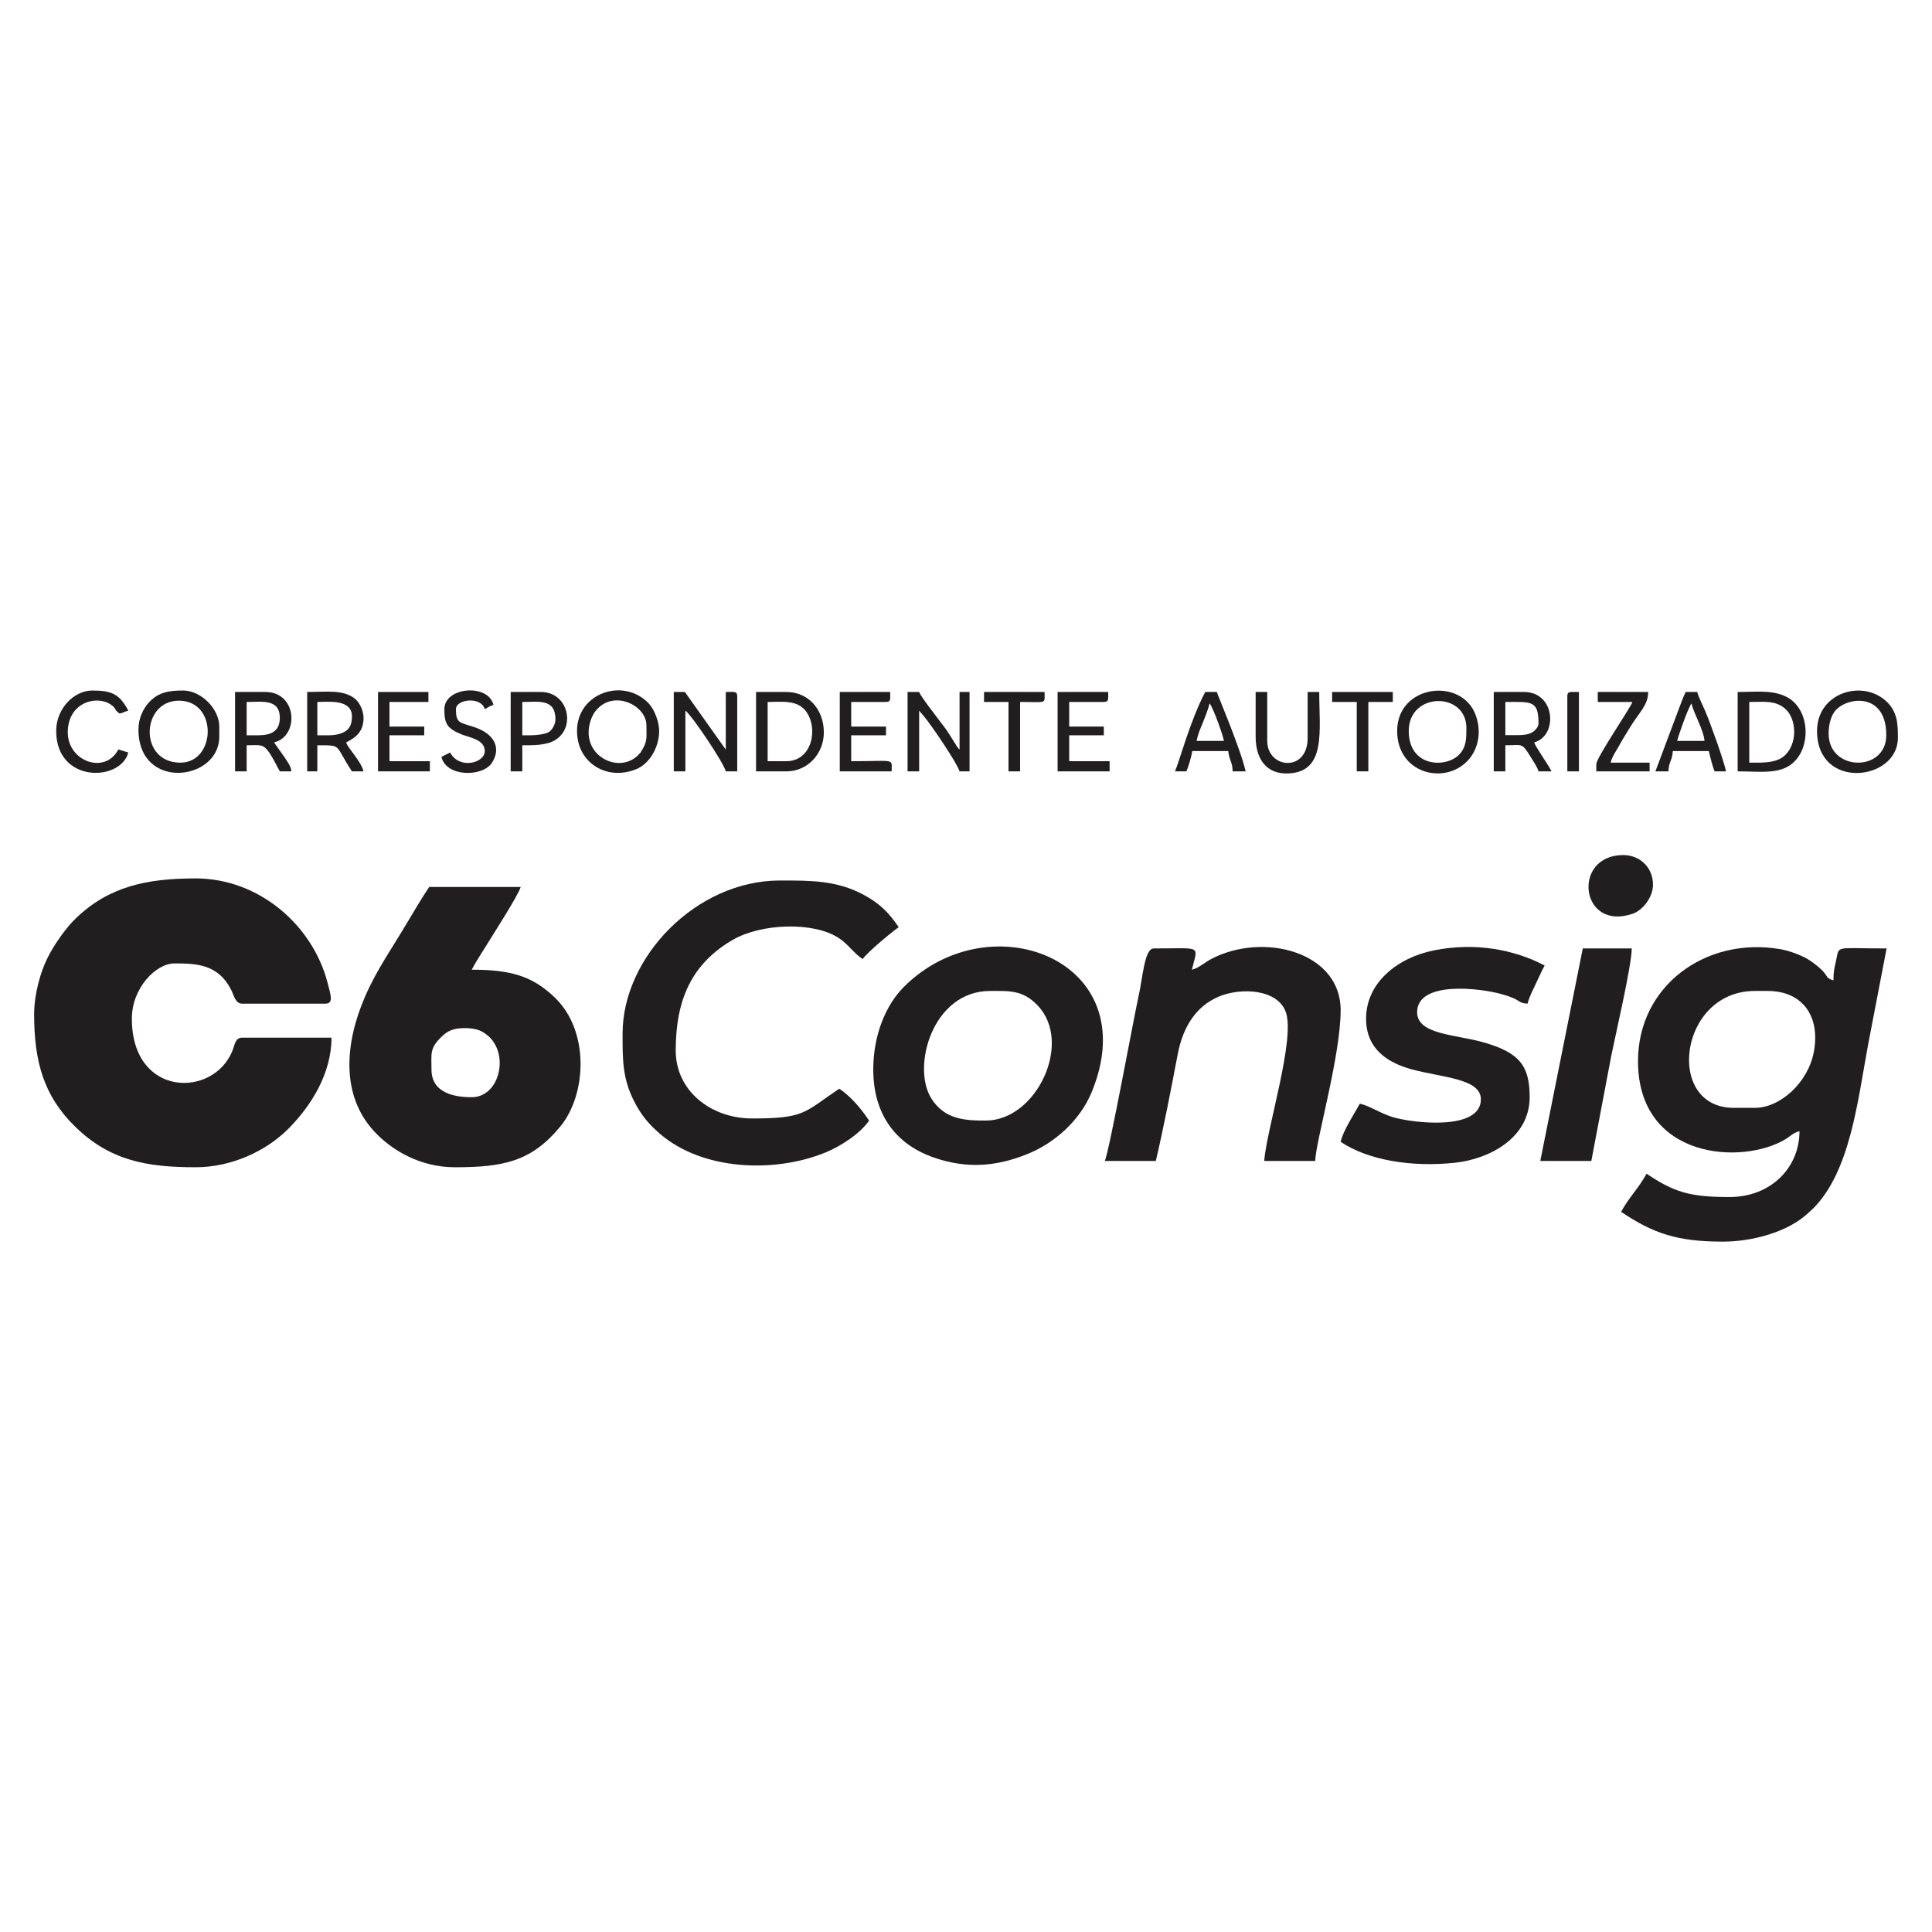<?xml version="1.0" encoding="UTF-8"?>
<!DOCTYPE svg PUBLIC "-//W3C//DTD SVG 1.1//EN" "http://www.w3.org/Graphics/SVG/1.1/DTD/svg11.dtd">
<!-- Creator: CorelDRAW 2018 (64 Bit Versão de avaliação) -->
<svg xmlns="http://www.w3.org/2000/svg" xml:space="preserve" width="120px" height="120px" version="1.1" style="shape-rendering:geometricPrecision; text-rendering:geometricPrecision; image-rendering:optimizeQuality; fill-rule:evenodd; clip-rule:evenodd"
viewBox="0 0 120 120"
 xmlns:xlink="http://www.w3.org/1999/xlink">
 <defs>
  <style type="text/css">
   <![CDATA[
    .fil0 {fill:#201E1E}
   ]]>
  </style>
 </defs>
 <g id="Camada_x0020_1">
  <g id="_2463780911424">
   <path class="fil0" d="M41.85 47.91l0.72 0 0 -3.77c0.38,0.26 2.38,3.23 2.51,3.77l0.71 0 0 -4.66c0,-0.34 -0.21,-0.27 -0.71,-0.27l0 3.58 -2.42 -3.41c-0.19,-0.19 0.17,-0.17 -0.81,-0.17l0 4.93z"/>
   <path class="fil0" d="M11.2 47.37c-2.6,0 -2.44,-3.85 -0.09,-3.85 2.44,0 2.31,3.85 0.09,3.85zm-2.6 -2.06c0,3.83 5.02,3.2 5.02,0.45l0 -0.63c0,-1.1 -1.13,-2.24 -2.24,-2.24 -0.81,0 -1.52,0.07 -2.13,0.74 -0.35,0.38 -0.65,0.98 -0.65,1.68z"/>
   <path class="fil0" d="M113.58 45.57c0,-0.54 0.13,-1.14 0.47,-1.49 0.79,-0.82 3.11,-1.04 3.11,1.58 0,2.32 -3.58,2.27 -3.58,-0.09zm-0.72 -0.17c0,3.72 5.02,3.1 5.02,0.44 0,-0.82 0,-1.63 -0.74,-2.3 -1.5,-1.36 -4.28,-0.5 -4.28,1.86z"/>
   <path class="fil0" d="M87.5 45.4c0,-2.43 3.58,-2.46 3.58,-0.18 0,0.62 0.01,1.19 -0.47,1.67 -0.84,0.83 -3.11,0.75 -3.11,-1.49zm-0.72 0c0,2.62 2.87,3.36 4.33,1.9 0.66,-0.66 0.95,-1.74 0.56,-2.85 -0.85,-2.42 -4.89,-1.94 -4.89,0.95z"/>
   <path class="fil0" d="M36.56 45.49c0,-0.53 0.21,-1.09 0.49,-1.4 1.11,-1.27 3.1,-0.26 3.1,0.95 0,0.76 0.09,0.99 -0.33,1.64 -0.2,0.31 0.14,-0.17 -0.08,0.11 -0.01,0.01 -0.03,0.03 -0.04,0.04l-0.09 0.1c-1.09,1.04 -3.05,0.21 -3.05,-1.44zm-0.72 -0.09c0,2.01 1.89,3.13 3.71,2.36 0.81,-0.35 1.36,-1.33 1.39,-2.28 0.02,-0.64 -0.3,-1.41 -0.63,-1.77 -1.56,-1.67 -4.47,-0.68 -4.47,1.69z"/>
   <path class="fil0" d="M109.18 47.37l-0.53 0 0 -3.77c0.91,0 1.63,-0.12 2.25,0.44 0.69,0.61 0.79,2.2 -0.12,2.95 -0.37,0.3 -0.95,0.38 -1.6,0.38zm-1.25 0.54c1.48,0 2.78,0.24 3.61,-0.7 0.98,-1.1 0.8,-3.35 -0.71,-3.99 -0.87,-0.37 -1.78,-0.24 -2.9,-0.24l0 4.93z"/>
   <path class="fil0" d="M56.37 47.91l0.72 0 0 -3.77c0.11,0.13 0.21,0.24 0.33,0.39 0.48,0.58 2.04,2.89 2.18,3.38l0.62 0 0 -4.93 -0.62 0 0 3.58c-0.07,-0.07 -0.09,-0.09 -0.16,-0.19l-0.45 -0.72c-0.21,-0.34 -0.4,-0.58 -0.64,-0.89 -0.17,-0.23 -1.2,-1.55 -1.26,-1.78l-0.72 0 0 4.93z"/>
   <path class="fil0" d="M48.84 47.28l-1.16 0 0 -3.68c0.85,0 1.84,-0.15 2.38,0.58 0.79,1.06 0.38,3.1 -1.22,3.1zm-1.88 0.63l1.88 0c1.34,0 2.33,-1.11 2.33,-2.42 0,-1.4 -0.94,-2.51 -2.33,-2.51l-1.88 0 0 4.93z"/>
   <path class="fil0" d="M16.04 45.67l-0.72 0 0 -2.07c0.93,0 2.06,-0.22 2.06,0.99 0,0.82 -0.53,1.08 -1.34,1.08zm-1.44 2.24l0.72 0 0 -1.62c1.15,0 1.08,-0.24 2.06,1.62l0.72 0c-0.03,-0.34 -0.31,-0.69 -0.48,-0.95 -0.22,-0.32 -0.4,-0.55 -0.6,-0.85 1.57,-0.36 1.46,-3.13 -0.53,-3.13l-1.89 0 0 4.93z"/>
   <path class="fil0" d="M94.31 45.66l-0.81 0 0 -2.06c1.63,0 2.06,-0.12 2.06,1.35 0,0.22 -0.26,0.47 -0.43,0.56 -0.22,0.11 -0.5,0.15 -0.82,0.15zm-1.53 2.25l0.72 0 0 -1.62c1.05,0 1.01,-0.19 1.55,0.69 0.16,0.26 0.44,0.66 0.51,0.93l0.81 0c-0.3,-0.57 -1,-1.52 -1.08,-1.8 1.48,-0.39 1.34,-3.13 -0.63,-3.13l-1.88 0 0 4.93z"/>
   <path class="fil0" d="M20.43 45.67l-0.72 0 0 -2.07c0.65,0 2.15,-0.2 2.15,0.9 0,0.43 -0.11,0.7 -0.36,0.89 -0.25,0.18 -0.65,0.28 -1.07,0.28zm-1.35 2.24l0.63 0 0 -1.62c1.59,0 1.04,-0.05 2.15,1.62l0.72 0c-0.18,-0.68 -0.98,-1.43 -1.08,-1.8 0.51,-0.26 1.08,-0.6 1.08,-1.52 0,-0.45 -0.25,-0.96 -0.52,-1.18 -0.73,-0.6 -1.8,-0.43 -2.98,-0.43l0 4.93z"/>
   <path class="fil0" d="M77.99 45.75c0,1.42 0.69,2.35 2.04,2.29 2.36,-0.11 1.91,-2.64 1.91,-5.06l-0.72 0 0 2.86c0,2.16 -2.51,1.91 -2.51,0.18l0 -3.04 -0.72 0 0 2.77z"/>
   <path class="fil0" d="M75.13 43.69c0.24,0.29 0.87,2.09 0.89,2.33l-1.7 0c0.11,-0.48 0.21,-0.7 0.39,-1.13 0.15,-0.39 0.33,-0.82 0.42,-1.2zm-2.15 4.22l0.71 0c0.1,-0.21 0.34,-0.99 0.36,-1.26l2.24 0c0.05,0.57 0.27,0.67 0.27,1.26l0.81 0c-0.35,-1.5 -1.75,-4.75 -1.79,-4.93l-0.72 0c-0.93,1.75 -1.63,4.39 -1.88,4.93z"/>
   <path class="fil0" d="M52.16 47.91l3.22 0c0,-0.83 0.28,-0.63 -2.51,-0.63l0 -1.61 2.16 0 0 -0.54 -2.16 0 0 -1.53 2.16 0c0.32,0 0.26,-0.19 0.26,-0.62l-3.13 0 0 4.93z"/>
   <polygon class="fil0" points="23.48,47.91 26.7,47.91 26.7,47.28 24.19,47.28 24.19,45.67 26.35,45.67 26.35,45.13 24.19,45.13 24.19,43.6 26.61,43.6 26.61,42.98 23.48,42.98 "/>
   <path class="fil0" d="M65.69 47.91l3.23 0 0 -0.63 -2.51 0 0 -1.61 2.15 0 0 -0.54 -2.15 0 0 -1.53 2.15 0c0.33,0 0.27,-0.19 0.27,-0.62l-3.14 0 0 4.93z"/>
   <path class="fil0" d="M32.98 45.67l-0.54 0 0 -2.07c0.99,0 2.06,-0.23 2.06,1.08 0,0.33 -0.22,0.69 -0.45,0.81 -0.2,0.11 -0.73,0.18 -1.07,0.18zm-1.26 2.24l0.72 0 0 -1.62c0.68,0 1.48,0.01 2.02,-0.31 1.33,-0.78 0.85,-3 -0.86,-3l-1.88 0 0 4.93z"/>
   <path class="fil0" d="M105.06 43.69c0.16,0.68 0.75,1.62 0.81,2.33l-1.7 0c0.07,-0.3 0.65,-1.98 0.89,-2.33zm-2.24 4.22l0.81 0c0.01,-0.58 0.25,-0.69 0.27,-1.26l2.24 0c0.07,0.31 0.24,1.01 0.36,1.26l0.71 0c-0.18,-0.78 -0.95,-2.93 -1.29,-3.73 -0.15,-0.36 -0.42,-0.87 -0.5,-1.2l-0.72 0c-0.1,0.2 -0.14,0.32 -0.24,0.56l-1.64 4.37z"/>
   <path class="fil0" d="M3.49 45.4c0,3.26 4,3.16 4.48,1.34l-0.62 -0.19c-0.82,1.58 -3.14,0.75 -3.14,-1.06 0,-1.83 1.73,-2.33 2.64,-1.75 0.39,0.25 0.22,0.34 0.58,0.58 0.28,-0.06 0.26,-0.11 0.54,-0.18 -0.55,-1.04 -1.04,-1.25 -2.24,-1.25 -1.13,0 -2.24,1.12 -2.24,2.51z"/>
   <path class="fil0" d="M27.6 44.05c0,0.94 0.19,1.21 1.11,1.58 0.47,0.18 1.4,0.31 1.4,1.02 0,0.75 -1.59,1.16 -2.15,0.09l-0.54 0.27c0.29,1.27 2.57,1.26 3.14,0.36 0.59,-0.92 0.14,-1.8 -1.11,-2.21 -0.91,-0.3 -1.13,-0.23 -1.13,-1.11 0,-0.63 1.57,-0.81 1.79,0 0.21,-0.11 0.3,-0.2 0.54,-0.27 -0.32,-1.34 -3.05,-1.12 -3.05,0.27z"/>
   <path class="fil0" d="M99.24 43.6l2.15 0c-0.09,0.33 -2.24,3.46 -2.24,3.86l0 0.45 3.31 0 0 -0.54 -2.42 0c0.1,-0.42 0.36,-0.74 0.54,-1.08 0.19,-0.35 0.38,-0.65 0.6,-1.01 0.61,-1.03 1.19,-1.45 1.19,-2.3l-3.13 0 0 0.62z"/>
   <path class="fil0" d="M2.12 63c0,2.96 0.61,5.08 2.54,6.97 2.18,2.14 4.5,2.53 7.49,2.53 2.2,0 4.36,-0.98 5.77,-2.4 1.4,-1.41 2.67,-3.42 2.67,-5.65l-5.54 0c-0.45,0 -0.46,0.44 -0.62,0.83 -1.19,2.93 -6.24,2.89 -6.24,-2.01 0,-1.91 1.5,-3.43 2.64,-3.43 1.36,0 2.75,0.03 3.56,1.71 0.16,0.33 0.24,0.79 0.66,0.79l5.15 0c0.55,0 0.33,-0.56 0.14,-1.32 -0.92,-3.53 -4.23,-6.46 -8.19,-6.46 -3.01,0 -5.37,0.49 -7.43,2.47 -0.62,0.59 -1.37,1.66 -1.76,2.45 -0.44,0.87 -0.84,2.27 -0.84,3.52z"/>
   <path class="fil0" d="M26.8 66.43c0,-1.03 -0.14,-1.35 0.75,-2.15 0.39,-0.36 0.91,-0.44 1.46,-0.42 0.65,0.03 0.94,0.17 1.32,0.49 1.32,1.16 0.69,3.8 -1.03,3.8 -1.06,0 -2.5,-0.25 -2.5,-1.72zm1.45 6.07c3.01,0 4.76,-0.35 6.56,-2.54 1.64,-2.01 1.81,-5.94 -0.36,-8.01 -1.37,-1.31 -2.69,-1.72 -5.15,-1.72 0.27,-0.5 0.43,-0.75 0.74,-1.24 0.39,-0.64 2.19,-3.43 2.3,-3.9l-5.68 0c-0.47,0.7 -0.9,1.43 -1.36,2.2 -0.92,1.56 -1.91,2.95 -2.63,4.62 -1.26,2.91 -1.5,6.11 0.56,8.35 1.06,1.15 2.83,2.24 5.02,2.24z"/>
   <path class="fil0" d="M109 68.81l-1.32 0c-4.28,0 -3.42,-7.26 1.32,-7.26l0.79 0c2.22,0 3.28,1.63 2.87,3.79 -0.35,1.88 -2.07,3.47 -3.66,3.47zm-7.26 -2.9c0,6.11 6.5,6.48 9.19,4.83 0.34,-0.22 0.44,-0.37 0.84,-0.48 0,2.25 -1.76,4.09 -4.35,4.09 -2.49,0 -3.45,-0.31 -5.15,-1.45 -0.43,0.82 -1.15,1.55 -1.58,2.37 2.01,1.35 3.5,1.85 6.33,1.85 1.79,0 3.99,-0.58 5.25,-1.74l0.35 -0.32c2.3,-2.31 2.76,-6.66 3.41,-10.17l1.15 -5.98c-3.33,0 -2.91,-0.23 -3.15,0.81 -0.1,0.43 -0.15,0.64 -0.15,1.17 -0.66,-0.18 -0.09,-0.27 -1.43,-1.21 -0.48,-0.33 -1.3,-0.63 -1.9,-0.73 -4.6,-0.78 -8.81,2.28 -8.81,6.96z"/>
   <path class="fil0" d="M38.67 64.19c0,1.58 -0.02,2.75 0.7,4.18 0.45,0.89 0.92,1.45 1.63,2.06 2.64,2.27 7.08,2.44 10.23,1.17 0.99,-0.4 2.21,-1.2 2.75,-2 -0.49,-0.73 -1.12,-1.49 -1.85,-1.98 -2.19,1.47 -2.11,1.85 -5.41,1.85 -2.56,0 -4.75,-1.71 -4.75,-4.22 0,-3.17 1,-5.4 3.55,-6.88 1.78,-1.02 5.02,-1.14 6.59,-0.1 0.59,0.39 0.91,0.93 1.47,1.3 0.29,-0.42 1.79,-1.67 2.24,-1.98 -0.6,-0.89 -1.18,-1.48 -2.19,-2.02 -1.68,-0.9 -3.32,-0.88 -5.19,-0.88 -5.2,0 -9.77,4.76 -9.77,9.5z"/>
   <path class="fil0" d="M61.23 69.6c-1.27,0 -2.55,-0.05 -3.38,-1.37 -1.24,-1.95 0.06,-6.68 3.65,-6.68 1.19,0 2.02,-0.07 2.94,0.89 2.23,2.31 -0.06,7.16 -3.21,7.16zm-6.99 -3.17c0,2.67 1.29,4.61 3.77,5.47 2.03,0.7 3.83,0.56 5.73,-0.19 1.75,-0.69 3.32,-2.09 4.06,-3.86 3.4,-8.22 -6.33,-11.92 -11.68,-6.53 -1.09,1.1 -1.88,2.95 -1.88,5.11z"/>
   <path class="fil0" d="M74.03 60.23c0.37,-1.56 0.69,-1.32 -2.37,-1.32 -0.58,0 -0.68,1.82 -0.95,3.01 -0.25,1.09 -1.81,9.6 -2.09,10.19l3.17 0c0.51,-2.19 0.93,-4.37 1.37,-6.68 0.32,-1.62 1.1,-2.92 2.54,-3.53 1.42,-0.59 3.65,-0.45 4.16,0.95 0.61,1.65 -1.17,7.2 -1.34,9.26l3.17 0c0.02,-1.18 1.58,-6.53 1.58,-9.37 0,-3.63 -4.82,-4.87 -8.05,-3.17 -0.41,0.22 -0.75,0.55 -1.19,0.66z"/>
   <path class="fil0" d="M84.85 63.27c0,1.89 1.34,2.73 2.8,3.14 1.9,0.52 4.33,0.57 4.33,1.87 0,1.96 -4.17,1.49 -5.46,1.11 -0.84,-0.26 -1.41,-0.69 -2.06,-0.84 -0.34,0.64 -1.02,1.63 -1.19,2.37 1.7,1.14 4.39,1.59 7.1,1.3 2.1,-0.22 4.64,-1.52 4.64,-4.07 0,-1.97 -0.64,-2.78 -2.91,-3.42 -1.71,-0.48 -4.08,-0.47 -4.08,-1.86 0,-1.96 3.9,-1.52 5.33,-1.1 1.21,0.35 0.85,0.52 1.53,0.57 0.11,-0.45 0.34,-0.86 0.5,-1.21 0.21,-0.44 0.35,-0.77 0.56,-1.16 -1.85,-0.98 -4.3,-1.46 -6.88,-0.94 -2.25,0.45 -4.21,2 -4.21,4.24z"/>
   <path class="fil0" d="M95.67 72.11l3.17 0 1.24 -6.54c0.27,-1.33 1.27,-5.63 1.27,-6.66l-3.04 0 -2.64 13.2z"/>
   <path class="fil0" d="M102.67 54.95c0,-1.07 -0.81,-1.84 -1.85,-1.84 -3.21,0 -2.69,4.78 0.6,3.64 0.62,-0.22 1.25,-1.02 1.25,-1.8z"/>
   <polygon class="fil0" points="82.74,43.6 84.27,43.6 84.27,47.91 84.99,47.91 84.99,43.6 86.51,43.6 86.51,42.98 82.74,42.98 "/>
   <path class="fil0" d="M61.12 43.6l1.52 0 0 4.31 0.72 0 0 -4.31c1.7,0 1.52,0.15 1.52,-0.62l-3.76 0 0 0.62z"/>
   <path class="fil0" d="M97.35 43.24l0 4.67 0.72 0 0 -4.93 -0.45 0c-0.2,0 -0.27,0.06 -0.27,0.26z"/>
  </g>
 </g>
</svg>
